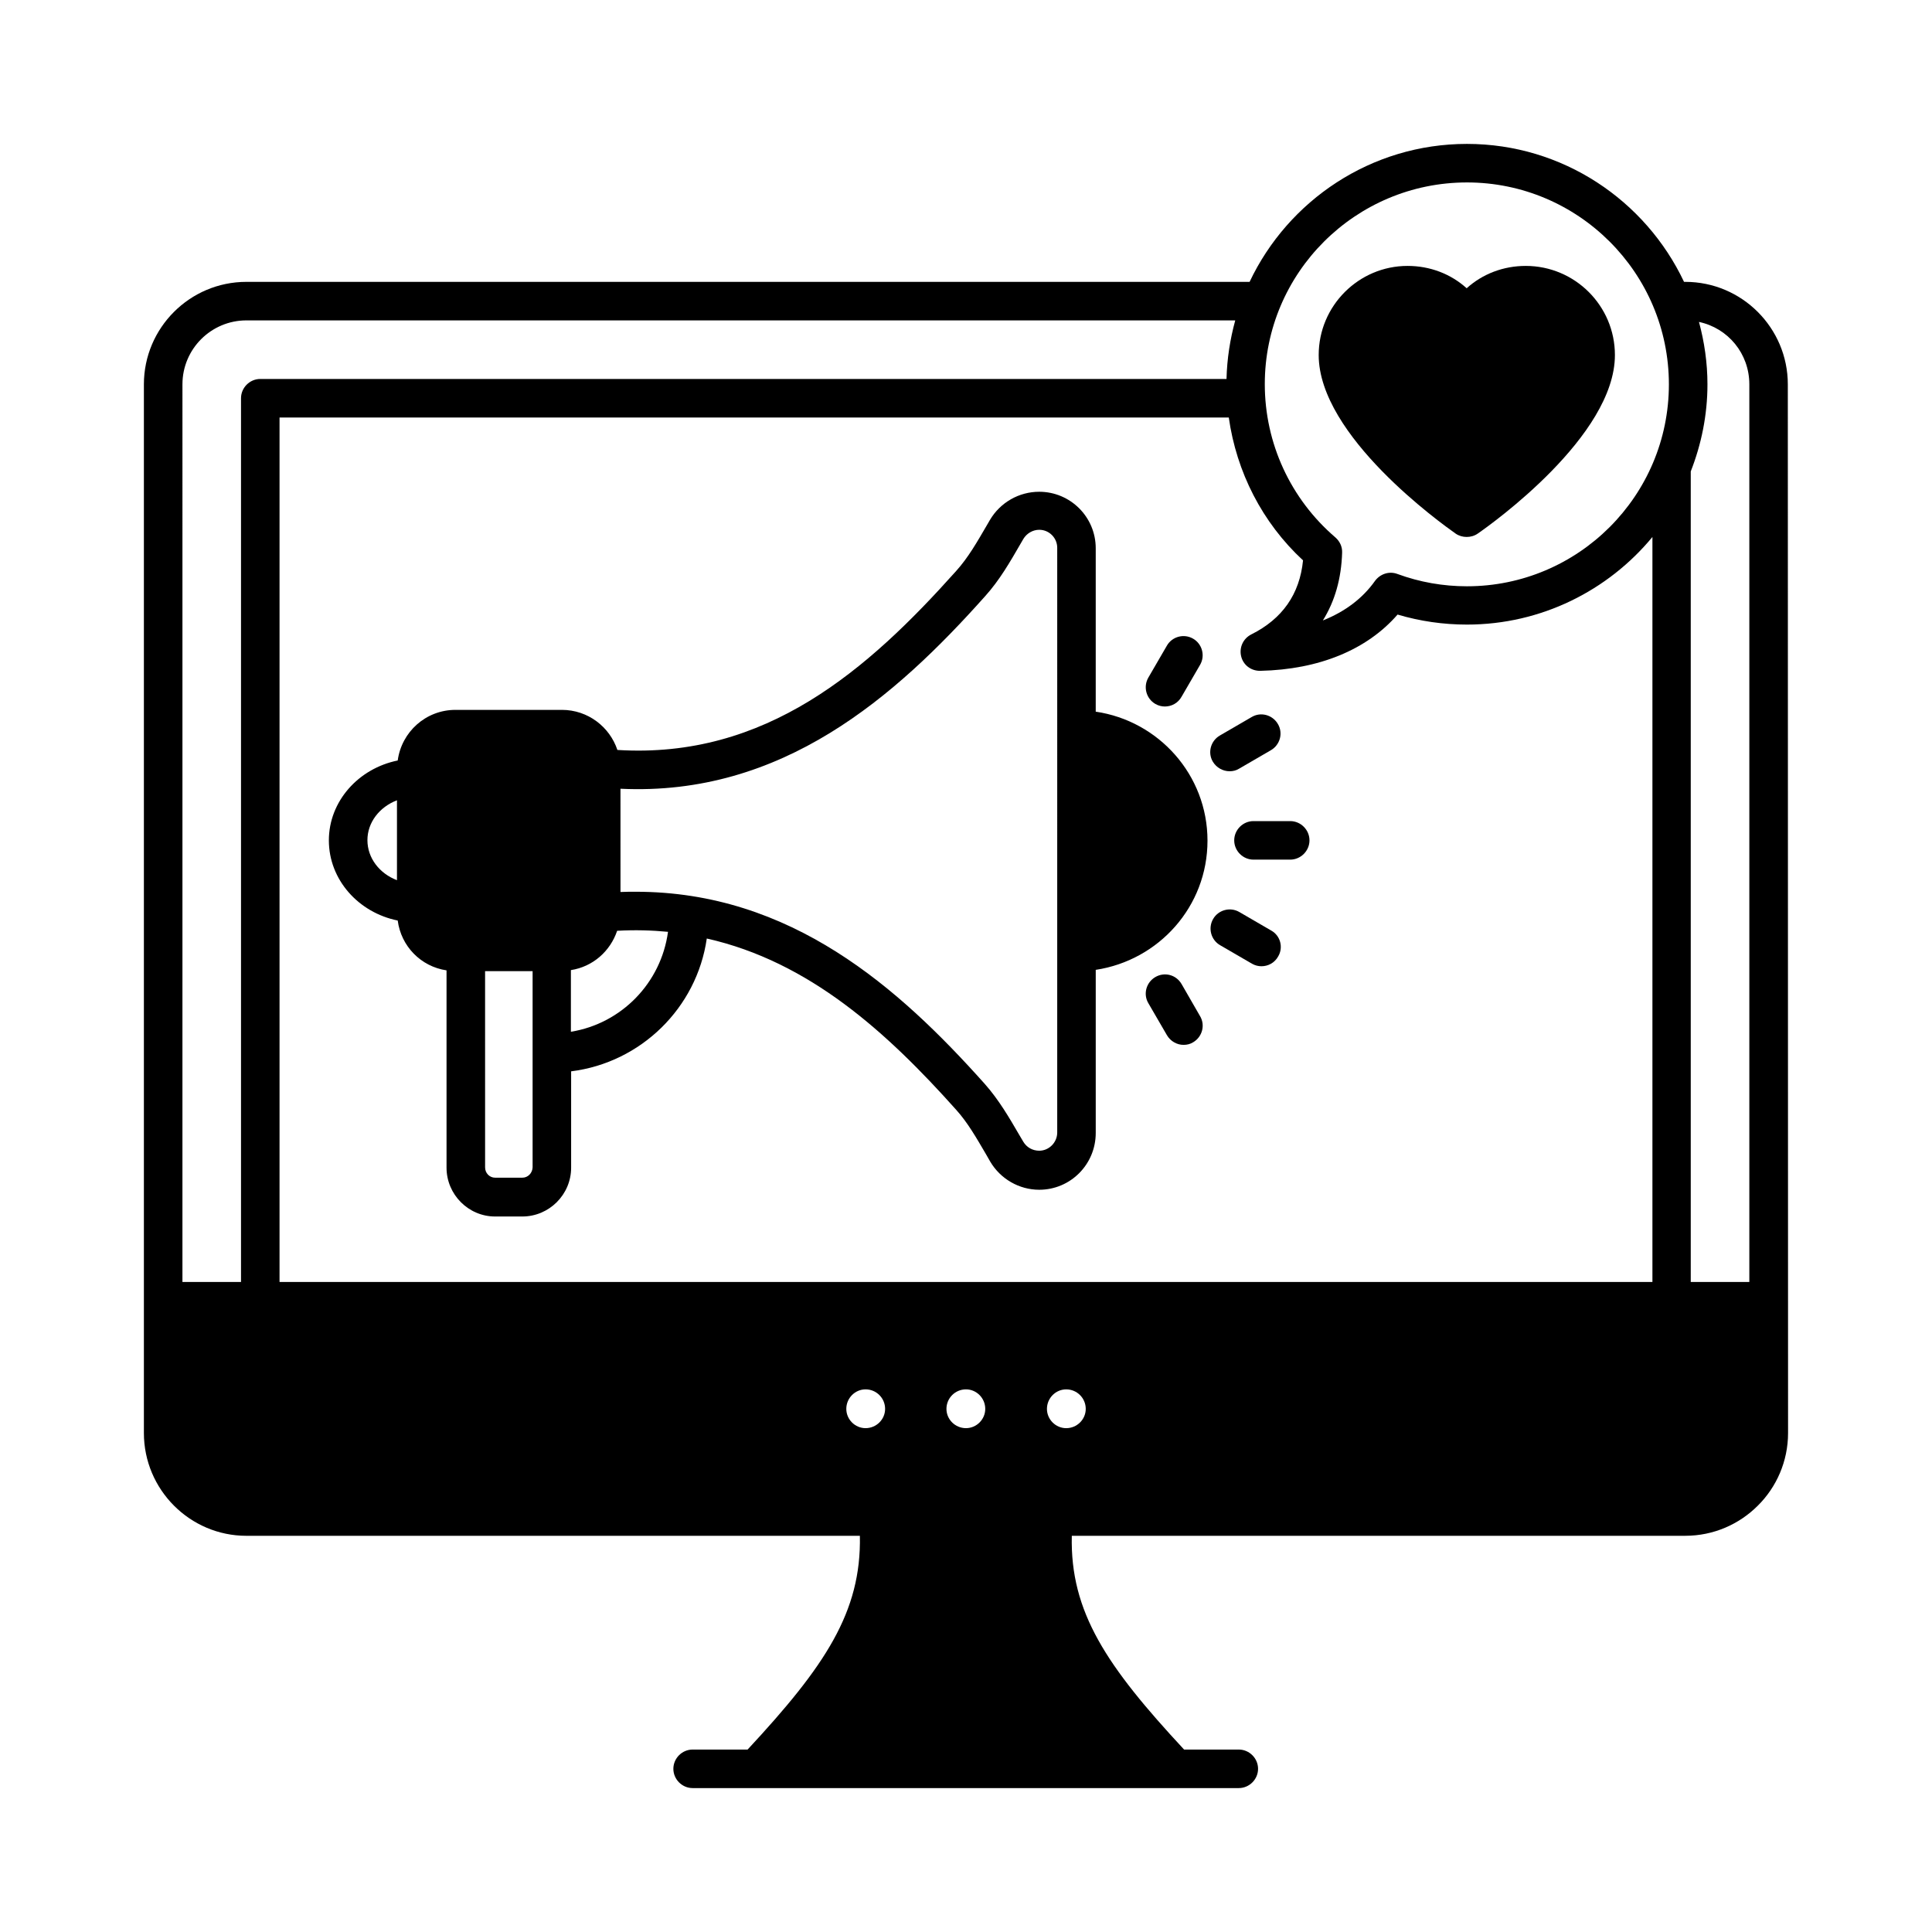 <?xml version="1.0" encoding="UTF-8"?>
<!-- Uploaded to: SVG Repo, www.svgrepo.com, Generator: SVG Repo Mixer Tools -->
<svg fill="#000000" width="800px" height="800px" version="1.1" viewBox="144 144 512 512" xmlns="http://www.w3.org/2000/svg">
 <g>
  <path d="m617.79 245.86c0-14.977-12.188-27.164-27.164-27.164h-0.34c-10.211-21.582-32.137-36.559-57.531-36.559-25.395 0-47.387 14.977-57.598 36.559h-265.86c-14.977 0-27.164 12.188-27.164 27.164v277.91c0 14.977 12.188 27.234 27.164 27.234h162.58c0.41 20.219-9.258 34.586-29.754 56.645h-14.57c-2.793 0-5.106 2.316-5.106 5.106 0 2.789 2.312 5.106 5.106 5.106h144.74c2.793 0 5.106-2.316 5.106-5.106 0-2.793-2.316-5.106-5.106-5.106h-14.5c-20.492-22.059-30.23-36.426-29.754-56.645l162.58-0.004c7.488 0 14.297-3.062 19.199-7.965 4.969-4.902 8.035-11.777 8.035-19.266zm-212.69 271.51c0 2.793-2.316 5.106-5.106 5.106-2.859 0-5.176-2.316-5.176-5.106 0-2.859 2.316-5.176 5.176-5.176 2.789 0.004 5.106 2.316 5.106 5.176zm-187.02-33.633v-229.09h251.56c2.043 14.434 8.852 27.844 19.676 37.855-0.887 8.988-5.516 15.523-13.684 19.609-2.18 1.09-3.269 3.473-2.723 5.785 0.543 2.316 2.586 3.879 4.969 3.879h0.137c15.523-0.34 28.254-5.582 36.355-14.91 5.992 1.77 12.117 2.656 18.383 2.656 19.742 0 37.445-9.055 49.156-23.215v197.43zm314.68-291.39c29.48 0 53.512 23.965 53.512 53.512s-24.031 53.512-53.512 53.512c-6.332 0-12.527-1.09-18.449-3.269-2.18-0.816-4.562 0-5.922 1.84-3.269 4.629-7.965 8.168-13.82 10.484 3.199-5.106 4.902-11.164 5.106-17.973 0.066-1.566-0.613-2.996-1.77-4.016-11.914-10.211-18.723-24.984-18.723-40.645 0-29.48 24.031-53.445 53.578-53.445zm-340.41 53.512c0-9.395 7.625-16.953 16.953-16.953h262.05c-1.363 4.969-2.18 10.145-2.316 15.523h-256.06c-2.793 0-5.106 2.316-5.106 5.106v234.2h-15.523zm175.93 271.51c0-2.859 2.316-5.176 5.106-5.176 2.859 0 5.176 2.316 5.176 5.176 0 2.793-2.316 5.106-5.176 5.106-2.793 0.004-5.106-2.312-5.106-5.106zm58.277 5.109c-2.793 0-5.106-2.316-5.106-5.106 0-2.859 2.316-5.176 5.106-5.176 2.859 0 5.176 2.316 5.176 5.176 0 2.789-2.316 5.106-5.176 5.106zm165.51-38.742v-214.8c2.793-7.148 4.426-14.91 4.426-23.078 0-5.719-0.816-11.234-2.246-16.543 7.691 1.633 13.344 8.375 13.344 16.543v237.88z"/>
  <path d="m434.38 332.6v-43.301c0-8.305-6.738-14.977-14.977-14.977-5.379 0-10.348 2.859-13.07 7.488l-0.75 1.293c-2.586 4.426-4.969 8.645-8.168 12.188-23.422 26.211-50.449 49.906-89.801 47.453-2.043-6.129-7.828-10.621-14.707-10.621h-28.188c-7.898 0-14.297 5.856-15.32 13.414-10.418 2.109-18.246 10.824-18.246 21.172 0 10.418 7.828 19.133 18.246 21.242 0.887 6.809 6.129 12.188 12.938 13.207v52.289c0 7.082 5.785 12.938 12.867 12.938h7.215c7.082 0 12.938-5.785 12.938-12.938v-25.531c18.52-2.316 33.293-16.816 35.949-35.199 27.234 6.129 47.863 24.984 66.109 45.41 3.062 3.402 5.379 7.488 7.898 11.777l1.09 1.906c2.723 4.629 7.691 7.488 13.004 7.488 8.305 0 14.977-6.738 14.977-15.047v-43.23c16.68-2.519 29.617-16.75 29.617-34.246-0.004-17.43-12.941-31.727-29.621-34.176zm-185.18 44.66c-4.629-1.77-7.828-5.856-7.828-10.621 0-4.699 3.199-8.781 7.828-10.555zm33.227 78.84h-7.215c-1.496 0-2.656-1.227-2.656-2.723l-0.004-52.016h12.594v52.016c-0.066 1.496-1.223 2.723-2.719 2.723zm12.867-38.672v-16.34c5.785-0.887 10.418-4.969 12.254-10.418 4.699-0.273 9.191-0.137 13.48 0.273-1.84 13.551-12.324 24.309-25.734 26.484zm128.88 26.691c0 2.656-2.18 4.832-4.766 4.832-1.77 0-3.336-0.887-4.223-2.383l-1.09-1.84c-2.656-4.562-5.379-9.258-9.121-13.48-22.738-25.461-51.336-50.926-92.523-50.926-1.293 0-2.656 0-4.016 0.066l-0.004-27.363c42.891 2.043 72.918-24.441 96.609-50.992 3.879-4.289 6.672-9.191 9.395-13.891l0.75-1.293c0.887-1.496 2.519-2.449 4.223-2.449 2.656 0 4.766 2.18 4.766 4.766z"/>
  <path d="m485.92 361.6h-9.734c-2.793 0-5.106 2.316-5.106 5.106 0 2.793 2.316 5.106 5.106 5.106h9.734c2.793 0 5.106-2.316 5.106-5.106 0-2.793-2.312-5.106-5.106-5.106z"/>
  <path d="m480.88 390.6-8.441-4.902c-2.449-1.43-5.582-0.543-6.945 1.84-1.43 2.449-0.543 5.582 1.84 6.945l8.441 4.902c0.816 0.477 1.703 0.68 2.519 0.68 1.77 0 3.473-0.887 4.426-2.586 1.43-2.383 0.613-5.516-1.84-6.879z"/>
  <path d="m457.12 404.77c-1.43-2.449-4.492-3.269-6.945-1.84-2.449 1.43-3.269 4.562-1.84 6.945l4.902 8.441c0.953 1.633 2.656 2.586 4.426 2.586 0.887 0 1.77-0.203 2.519-0.68 2.449-1.43 3.269-4.562 1.84-6.945z"/>
  <path d="m469.85 348.39c0.887 0 1.77-0.203 2.519-0.68l8.441-4.902c2.449-1.43 3.269-4.562 1.84-6.945-1.43-2.449-4.562-3.269-6.945-1.84l-8.441 4.902c-2.449 1.43-3.269 4.562-1.84 6.945 0.953 1.566 2.656 2.519 4.426 2.519z"/>
  <path d="m450.18 330.55c0.816 0.477 1.703 0.68 2.519 0.68 1.77 0 3.473-0.887 4.426-2.586l4.902-8.441c1.43-2.449 0.543-5.582-1.84-6.945-2.449-1.43-5.582-0.543-6.945 1.84l-4.902 8.441c-1.43 2.449-0.613 5.582 1.84 7.012z"/>
  <path d="m529.76 285.41c0.887 0.613 1.906 0.887 2.926 0.887s2.043-0.273 2.926-0.887c3.746-2.586 36.355-25.871 36.355-47.316 0-13.07-10.621-23.625-23.625-23.625-5.922 0-11.438 2.109-15.66 5.922-4.223-3.812-9.734-5.922-15.66-5.922-12.938 0-23.555 10.555-23.555 23.625 0.008 21.445 32.617 44.73 36.293 47.316z"/>
 </g>
</svg>